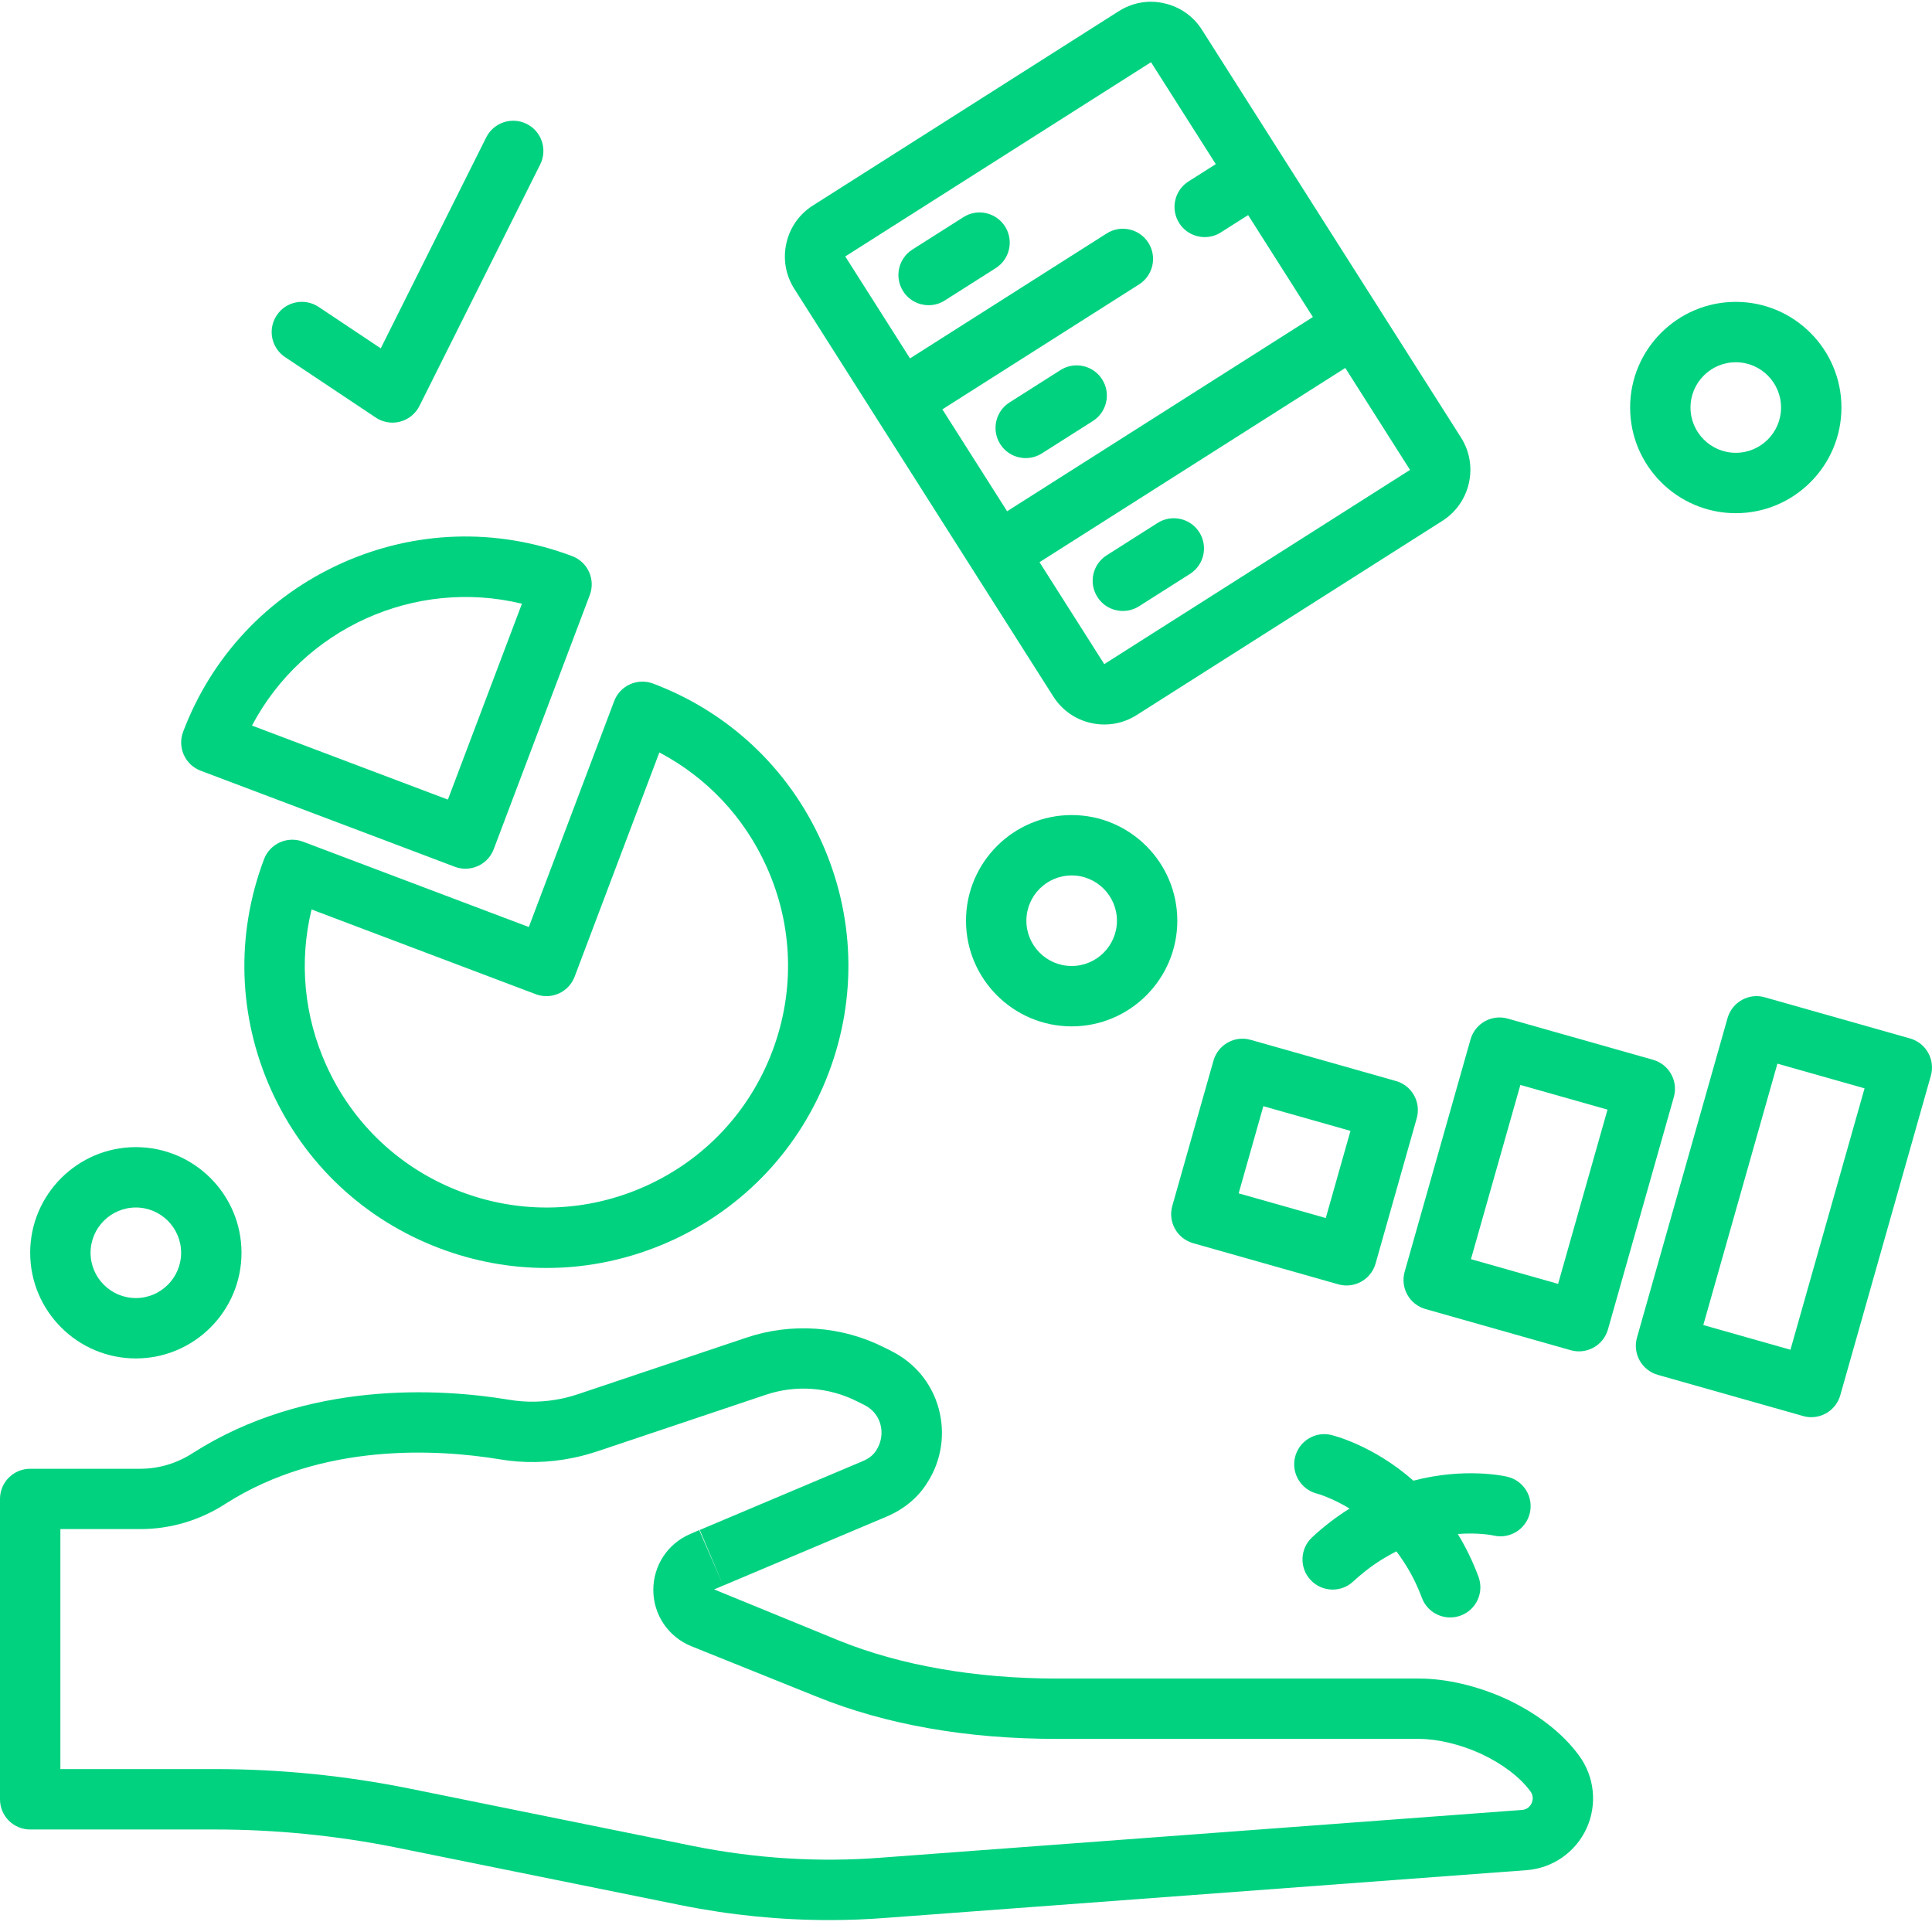 <svg xmlns="http://www.w3.org/2000/svg" width="512" height="512" viewBox="0 0 512 512" fill="none"><path d="M8 484.832H56.96C73.08 484.832 89.288 486.448 105.128 489.64L180.576 504.92C193.584 507.528 206.72 508.84 219.768 508.84C224.832 508.84 229.888 508.648 234.912 508.248L404.504 495.616C411.432 495.112 417.544 490.872 420.44 484.56C423.344 478.224 422.576 470.808 418.448 465.224C414.104 459.304 407.488 454.144 399.24 450.28C391.56 446.768 383.304 444.832 376 444.832H280C258.528 444.832 238.6 441.352 222.344 434.768L189.256 421.216L191.656 420.176L185.296 405.488L182.968 406.504C176.96 409.032 173.104 414.896 173.136 421.416C173.168 427.944 177.088 433.76 183.168 436.248L216.352 449.6C234.744 457.056 256.152 460.824 279.992 460.824H375.992C380.976 460.824 387.032 462.28 392.512 464.784C398.184 467.448 402.808 470.96 405.56 474.704C406.512 476 406.176 477.24 405.888 477.872C405.608 478.488 404.904 479.536 403.32 479.656L233.688 492.288C217.136 493.592 200.32 492.552 183.736 489.224L108.288 473.944C91.4 470.544 74.12 468.824 56.952 468.824H16V405.224H37.2C45.184 405.224 53 402.896 59.736 398.528C85.44 382.104 116.232 384.088 132.24 386.704C138.688 387.816 145.288 387.704 151.872 386.344C154.208 385.88 156.448 385.232 158.696 384.488L202.824 369.672C210.792 366.936 219.664 367.568 227.216 371.416L229.088 372.352C231.808 373.736 232.896 375.896 233.32 377.472C233.936 379.736 233.576 382.224 232.256 384.296C231.496 385.552 230.296 386.52 228.64 387.216L185.448 405.456L191.664 420.192L234.816 401.976C239.584 400 243.44 396.752 245.856 392.736C249.512 387.008 250.568 379.912 248.76 373.272C246.944 366.64 242.544 361.248 236.288 358.072L234.416 357.136C223.096 351.376 209.696 350.432 197.688 354.528L153.608 369.328C152.016 369.856 150.416 370.336 148.72 370.68C144.04 371.632 139.416 371.712 134.888 370.944C116.568 367.912 81.304 365.776 51.072 385.088C46.888 387.8 42.08 389.24 37.192 389.24H8C3.576 389.24 0 392.816 0 397.24V476.84C0 481.248 3.576 484.832 8 484.832Z" fill="#00D280"></path><path d="M116.52 330.816C125.72 334.296 135.296 336.024 144.84 336.024C156.032 336.024 167.208 333.64 177.712 328.896C197.192 320.096 212.08 304.248 219.632 284.256C227.184 264.264 226.496 242.536 217.712 223.064C208.912 203.584 193.064 188.704 173.072 181.152C168.936 179.6 164.32 181.672 162.76 185.808L140.144 245.672L80.28 223.048C76.152 221.496 71.528 223.568 69.968 227.704C62.416 247.688 63.096 269.424 71.88 288.896C80.68 308.376 96.528 323.256 116.52 330.816ZM82.568 241.016L141.976 263.472C143.96 264.224 146.16 264.16 148.096 263.28C150.032 262.416 151.544 260.8 152.288 258.816L174.736 199.408C187.272 206.008 197.216 216.528 203.136 229.648C210.176 245.224 210.72 262.608 204.672 278.6C198.624 294.592 186.72 307.28 171.144 314.312C155.56 321.344 138.176 321.88 122.184 315.84C106.192 309.8 93.504 297.896 86.472 282.312C80.544 269.192 79.224 254.792 82.568 241.016Z" fill="#00D280"></path><path d="M123.352 230.216C126.576 230.216 129.624 228.248 130.84 225.048L156.296 157.696C157.048 155.712 156.976 153.512 156.104 151.576C155.24 149.64 153.624 148.128 151.64 147.384C131.648 139.824 109.912 140.52 90.44 149.304C70.96 158.104 56.08 173.952 48.528 193.936C46.968 198.072 49.048 202.688 53.184 204.248L120.536 229.704C121.456 230.056 122.416 230.216 123.352 230.216ZM66.776 192.288C80.384 166.52 109.976 153.12 138.32 159.992L118.696 211.904L66.776 192.288Z" fill="#00D280"></path><path d="M365.728 82.184C365.728 82.184 365.72 82.176 365.72 82.168L339.984 41.664L318.536 7.904C316.248 4.296 312.696 1.8 308.52 0.872C304.312 -0.096 300.048 0.696 296.456 2.984L215.424 54.464C211.816 56.752 209.32 60.304 208.392 64.48C207.464 68.656 208.208 72.944 210.504 76.544L231.936 110.28C231.944 110.288 231.944 110.296 231.944 110.312C231.952 110.328 231.968 110.336 231.976 110.344L257.688 150.816L279.136 184.576C281.424 188.184 284.976 190.68 289.152 191.608C290.328 191.872 291.504 192 292.672 192C295.68 192 298.624 191.152 301.216 189.504L382.256 138.024C389.704 133.272 391.904 123.368 387.168 115.936L365.728 82.184ZM305.032 16.48L322.192 43.496L314.968 48.08C311.24 50.448 310.136 55.384 312.504 59.12C314.024 61.52 316.616 62.832 319.264 62.832C320.736 62.832 322.216 62.432 323.544 61.584L330.768 57L347.928 84.016L266.896 135.488L249.736 108.48L301.864 75.368C305.592 73 306.696 68.056 304.328 64.328C301.96 60.6 297.008 59.496 293.288 61.864L241.16 94.976L224 67.96L305.032 16.48ZM292.64 176L275.48 148.984L356.512 97.512L373.672 124.528L292.64 176Z" fill="#00D280"></path><path d="M246.096 80.88C247.568 80.88 249.048 80.48 250.376 79.632L263.88 71.056C267.608 68.688 268.712 63.744 266.344 60.016C263.976 56.288 259.032 55.168 255.304 57.552L241.8 66.128C238.072 68.496 236.968 73.44 239.336 77.168C240.856 79.568 243.448 80.88 246.096 80.88Z" fill="#00D280"></path><path d="M281.04 98.072L267.536 106.648C263.8 109.016 262.704 113.96 265.072 117.688C266.592 120.088 269.184 121.4 271.832 121.4C273.304 121.4 274.784 120.992 276.112 120.152L289.616 111.576C293.352 109.208 294.448 104.264 292.08 100.536C289.712 96.808 284.768 95.704 281.04 98.072Z" fill="#00D280"></path><path d="M317.824 141.048C315.456 137.32 310.512 136.216 306.784 138.584L293.28 147.16C289.544 149.528 288.448 154.472 290.816 158.2C292.336 160.6 294.928 161.912 297.576 161.912C299.048 161.912 300.528 161.504 301.856 160.664L315.36 152.088C319.096 149.72 320.192 144.776 317.824 141.048Z" fill="#00D280"></path><path d="M104 112C104.688 112 105.376 111.912 106.056 111.736C108.272 111.144 110.136 109.632 111.16 107.576L143.16 43.576C145.136 39.624 143.536 34.816 139.584 32.84C135.64 30.872 130.832 32.464 128.848 36.416L100.904 92.312L84.44 81.336C80.744 78.888 75.784 79.872 73.344 83.552C70.888 87.232 71.88 92.192 75.56 94.648L99.56 110.648C100.888 111.536 102.44 112 104 112Z" fill="#00D280"></path><path d="M284 216C268.56 216 256 228.56 256 244C256 259.44 268.56 272 284 272C299.44 272 312 259.44 312 244C312 228.56 299.44 216 284 216ZM284 256C277.384 256 272 250.616 272 244C272 237.384 277.384 232 284 232C290.616 232 296 237.384 296 244C296 250.616 290.616 256 284 256Z" fill="#00D280"></path><path d="M8 332C8 347.44 20.56 360 36 360C51.44 360 64 347.44 64 332C64 316.56 51.44 304 36 304C20.56 304 8 316.56 8 332ZM48 332C48 338.616 42.616 344 36 344C29.384 344 24 338.616 24 332C24 325.384 29.384 320 36 320C42.616 320 48 325.384 48 332Z" fill="#00D280"></path><path d="M460 80C444.56 80 432 92.56 432 108C432 123.44 444.56 136 460 136C475.44 136 488 123.44 488 108C488 92.56 475.44 80 460 80ZM460 120C453.384 120 448 114.616 448 108C448 101.384 453.384 96 460 96C466.616 96 472 101.384 472 108C472 114.616 466.616 120 460 120Z" fill="#00D280"></path><path d="M395.84 406.936C400.112 407.928 404.408 405.264 405.416 400.984C406.44 396.688 403.784 392.376 399.48 391.36C398.784 391.184 388.216 388.816 374.568 392.392C363.984 383.072 353.48 380.448 352.784 380.28C348.536 379.248 344.248 381.896 343.2 386.16C342.152 390.424 344.776 394.752 349.032 395.832C349.368 395.912 353.016 396.976 357.656 399.776C354.344 401.856 351.008 404.344 347.72 407.408C344.488 410.416 344.304 415.48 347.32 418.712C348.888 420.4 351.032 421.256 353.168 421.256C355.12 421.256 357.08 420.544 358.624 419.104C362.44 415.552 366.312 413.008 370.064 411.128C372.6 414.512 374.976 418.48 376.808 423.424C378 426.648 381.056 428.64 384.312 428.64C385.232 428.64 386.176 428.48 387.096 428.144C391.24 426.616 393.352 422 391.816 417.864C390.248 413.632 388.376 409.896 386.336 406.528C391.76 406.104 395.44 406.848 395.84 406.936Z" fill="#00D280"></path><path d="M316.184 329.456L354.672 340.36C355.4 340.568 356.136 340.664 356.856 340.664C360.344 340.664 363.544 338.368 364.544 334.84L375.448 296.352C376.648 292.104 374.184 287.68 369.936 286.48L331.456 275.576C327.224 274.352 322.784 276.832 321.584 281.088L310.672 319.576C310.096 321.616 310.344 323.8 311.384 325.656C312.416 327.504 314.144 328.872 316.184 329.456ZM334.8 293.152L357.888 299.696L351.344 322.792L328.256 316.248L334.8 293.152Z" fill="#00D280"></path><path d="M393.504 270.648C391.656 271.68 390.288 273.408 389.704 275.456L372.248 337.032C371.672 339.072 371.928 341.256 372.96 343.112C373.992 344.968 375.728 346.328 377.768 346.912L416.256 357.816C416.984 358.024 417.72 358.12 418.44 358.12C421.928 358.12 425.128 355.824 426.128 352.296L443.584 290.728C444.784 286.48 442.32 282.056 438.072 280.856L399.584 269.944C397.568 269.368 395.36 269.608 393.504 270.648ZM426.008 294.064L412.912 340.24L389.816 333.696L402.912 287.52L426.008 294.064Z" fill="#00D280"></path><path d="M480.008 375.568C483.496 375.568 486.696 373.272 487.696 369.744L511.696 285.08C512.272 283.04 512.016 280.856 510.984 279C509.952 277.144 508.224 275.784 506.176 275.2L467.688 264.296C463.472 263.072 459.024 265.552 457.816 269.808L433.816 354.472C433.24 356.512 433.496 358.696 434.528 360.552C435.56 362.408 437.288 363.768 439.336 364.352L477.824 375.256C478.544 375.48 479.28 375.568 480.008 375.568ZM451.392 351.152L471.032 281.88L494.128 288.424L474.488 357.696L451.392 351.152Z" fill="#00D280"></path></svg>